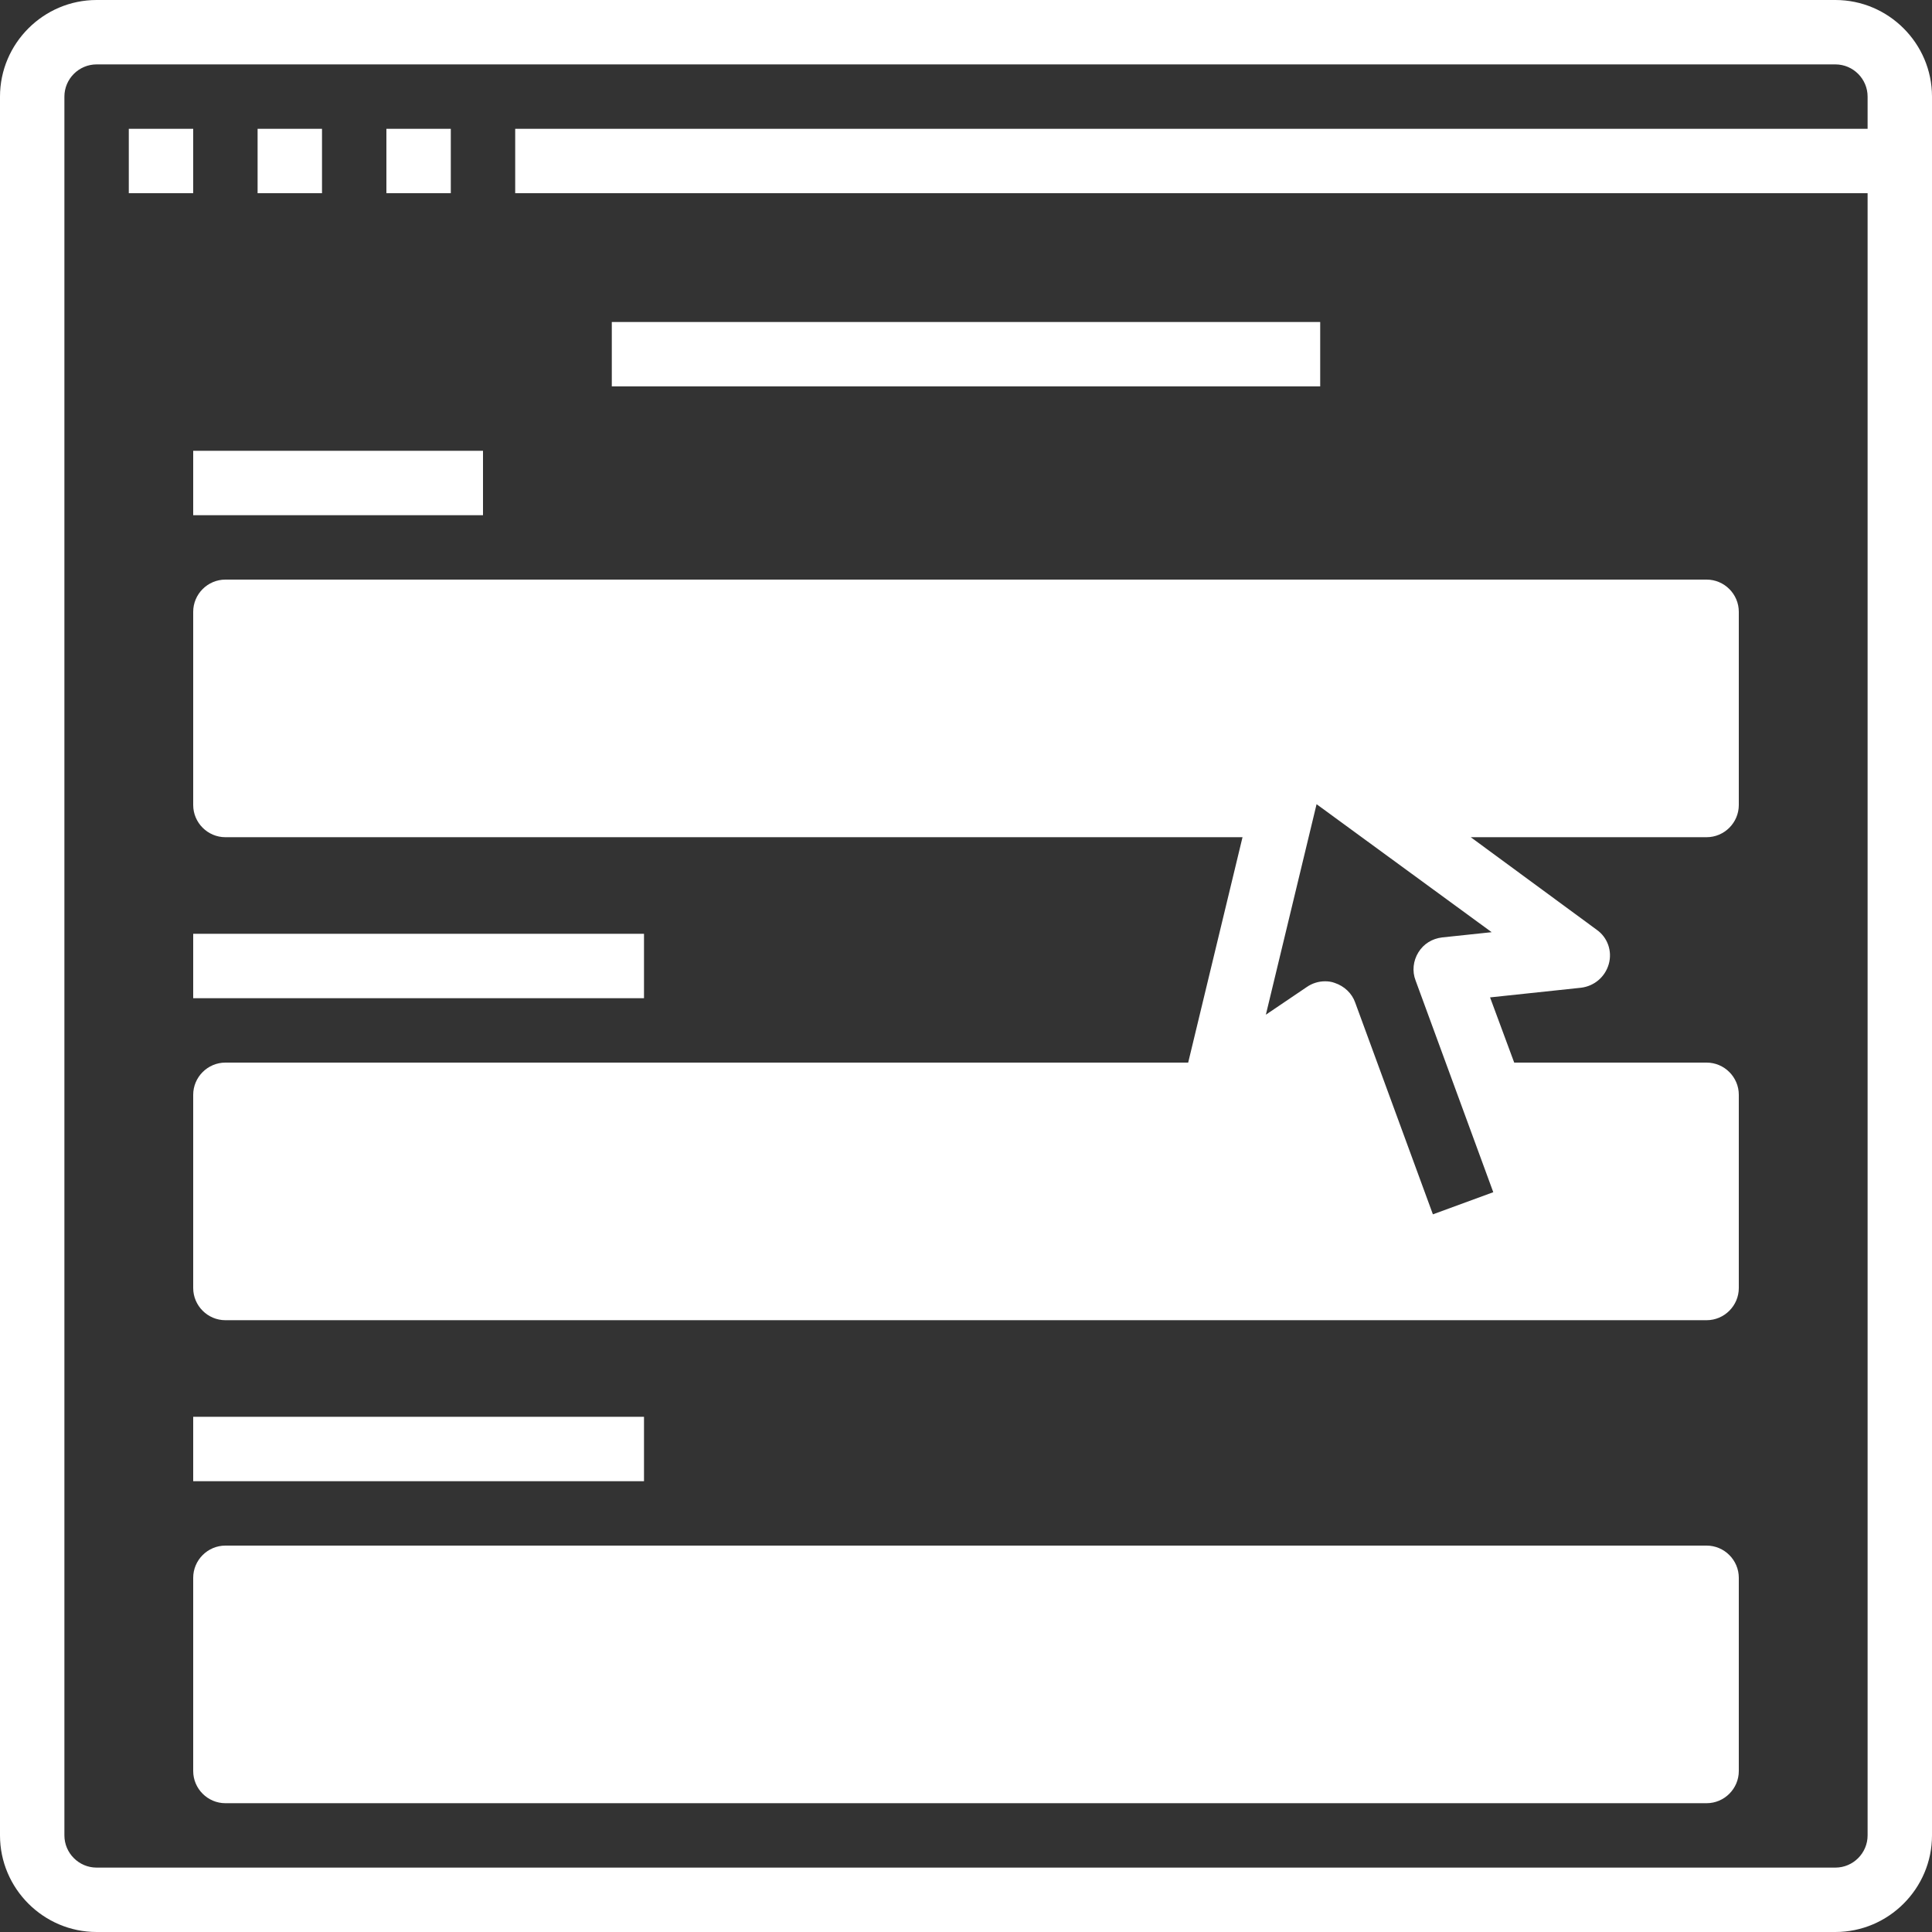 <?xml version="1.0" encoding="UTF-8" standalone="no"?><svg xmlns="http://www.w3.org/2000/svg" xmlns:xlink="http://www.w3.org/1999/xlink" fill="#ffffff" height="480" preserveAspectRatio="xMidYMid meet" version="1" viewBox="16.0 16.0 480.0 480.0" width="480" zoomAndPan="magnify"><rect x="16.0" y="16.0" width="480.0" height="480.0" fill="#333333" stroke="none"/><g><g id="change1_1"><path d="M48 48H64V64H48z" fill="inherit"/><path d="M80 48H96V64H80z" fill="inherit"/><path d="M112 48H128V64H112z" fill="inherit"/><path d="M472,16H40c-13.2,0-24,10.8-24,24v432c0,13.2,10.8,24,24,24h432c13.2,0,24-10.8,24-24V40C496,26.8,485.2,16,472,16z M480,48H144v16h336v408c0,4.4-3.6,8-8,8H40c-4.4,0-8-3.6-8-8V40c0-4.4,3.6-8,8-8h432c4.4,0,8,3.6,8,8V48z" fill="inherit"/><path d="M168 96H344V112H168z" fill="inherit"/><path d="M64,168v48c0,4.4,3.6,8,8,8h252.7l-13.5,56H72c-4.4,0-8,3.6-8,8v48c0,4.4,3.6,8,8,8h368c4.4,0,8-3.6,8-8v-48 c0-4.4-3.6-8-8-8h-47.8l-6-16.2l22.6-2.4c3.3-0.4,6-2.7,6.9-5.9s-0.3-6.6-3-8.5L381.4,224H440c4.4,0,8-3.6,8-8v-48 c0-4.4-3.6-8-8-8H72C67.6,160,64,163.6,64,168z M374.3,248.9c-2.5,0.3-4.6,1.6-5.9,3.7s-1.6,4.7-0.7,7l19.3,52.6l-15,5.5 l-19.3-52.6c-0.8-2.3-2.7-4.1-5.1-4.9c-0.8-0.3-1.6-0.4-2.4-0.4c-1.6,0-3.2,0.5-4.5,1.4l-10.2,6.9l12.6-52.3l43.5,31.8 L374.3,248.9z" fill="inherit"/><path d="M64 128H136V144H64z" fill="inherit"/><path d="M64 248H176V264H64z" fill="inherit"/><path d="M64 368H176V384H64z" fill="inherit"/><path d="M440,400H72c-4.4,0-8,3.6-8,8v48c0,4.4,3.6,8,8,8h368c4.4,0,8-3.6,8-8v-48C448,403.6,444.4,400,440,400z" fill="inherit"/></g></g></svg>